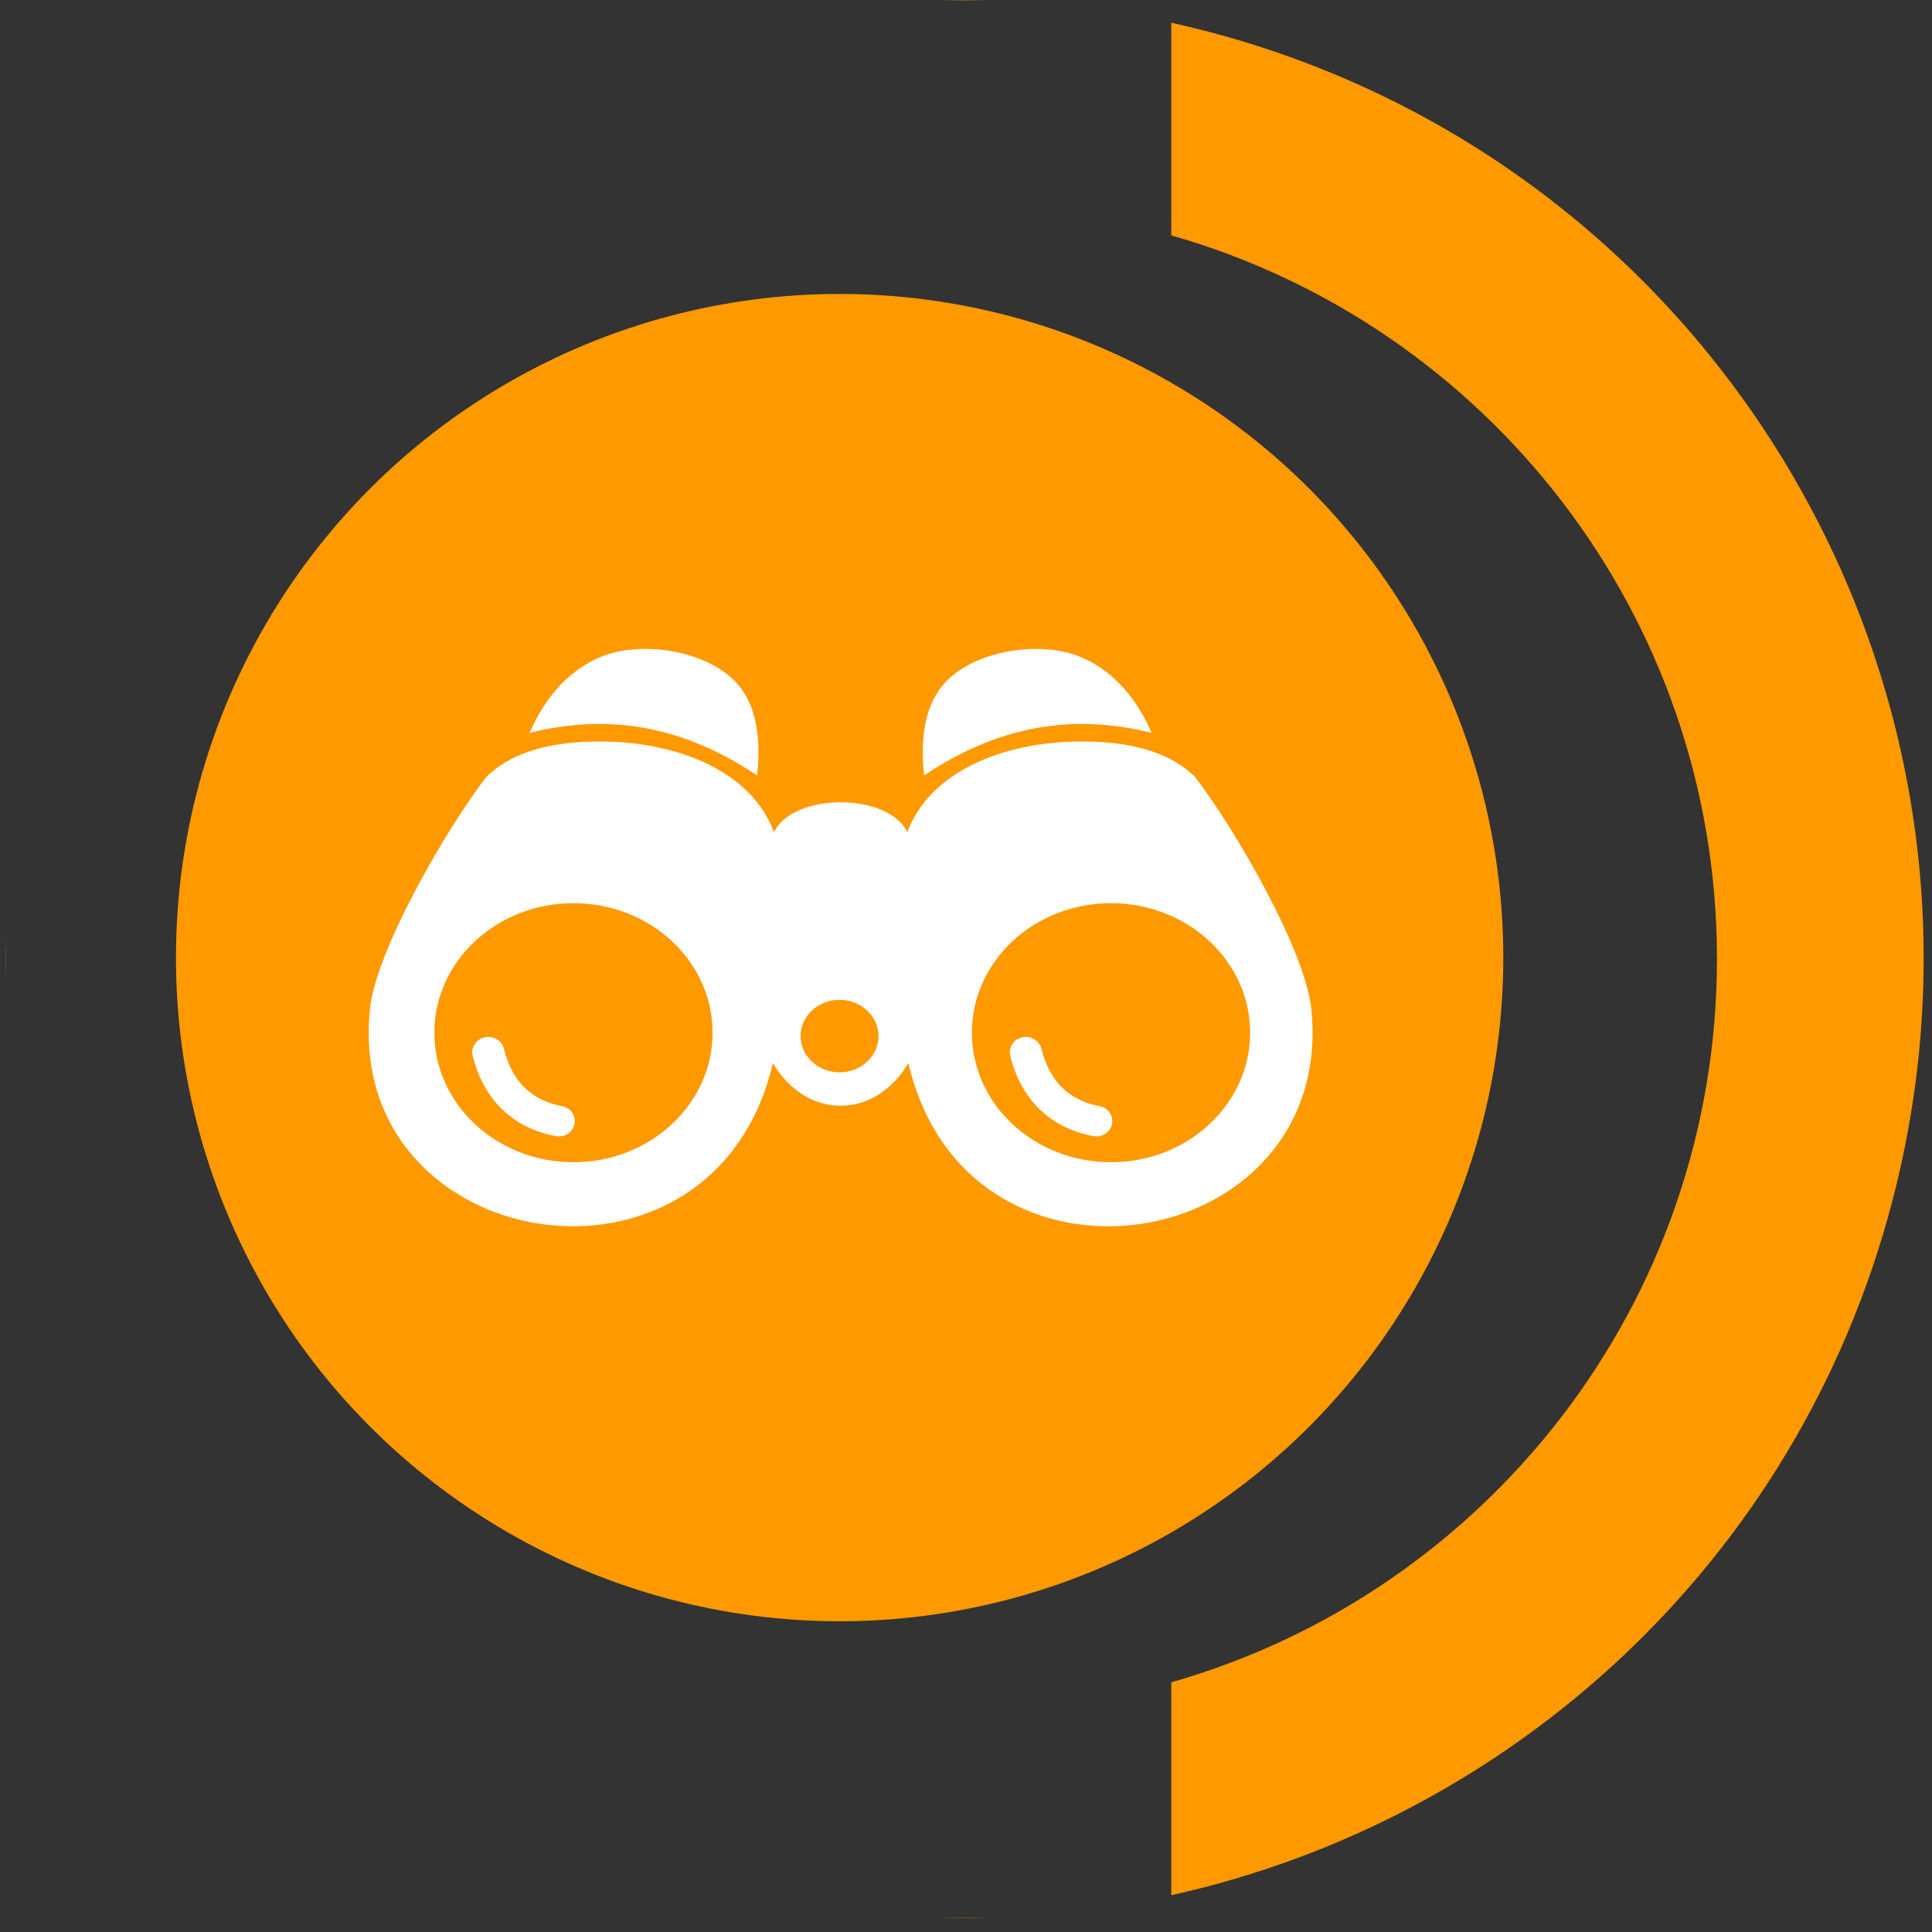 <svg xmlns="http://www.w3.org/2000/svg" width="131" height="131" viewBox="0 0 131 131" fill="none"><rect x="0" y="0" width="131" height="131" fill="#333333" stroke="none"/><path fill-rule="evenodd" clip-rule="evenodd" d="M63.95 0.016L66.803 0.016C65.85 -0.005 64.899 -0.005 63.95 0.016ZM79.419 1.54C80.274 1.73 81.129 1.937 81.984 2.162C116.697 11.31 137.422 46.867 128.273 81.581C121.854 105.94 102.43 123.411 79.419 128.505L79.419 114.07C100.778 107.986 116.419 88.327 116.419 65.016C116.419 41.704 100.778 22.046 79.419 15.961L79.419 1.54ZM66.906 130.016L64.019 130.016C64.984 130.037 65.946 130.037 66.906 130.016ZM0.419 66.456L0.419 63.661C0.399 64.596 0.399 65.527 0.419 66.456Z" fill="#FF9900"></path><circle cx="56.931" cy="64.931" r="45" fill="#FF9900"></circle><g clip-path="url(#clip0_10350_764)"><path fill-rule="evenodd" clip-rule="evenodd" d="M51.338 52.578C46.213 49.142 41.145 48.384 35.906 49.695C37.051 47.057 38.775 45.327 40.801 44.514C43.671 43.362 48.369 44.18 50.218 46.643C51.166 47.9 51.64 49.765 51.338 52.578ZM68.499 71.589C68.359 71.031 68.723 70.472 69.306 70.337C69.89 70.203 70.473 70.552 70.614 71.11C70.895 72.242 71.379 73.12 72.025 73.754C72.687 74.397 73.536 74.811 74.546 75C75.135 75.11 75.515 75.654 75.4 76.217C75.286 76.781 74.718 77.145 74.129 77.035C72.692 76.761 71.458 76.157 70.484 75.205C69.551 74.297 68.874 73.1 68.499 71.589ZM32.051 71.589C31.911 71.031 32.275 70.472 32.859 70.337C33.442 70.203 34.025 70.552 34.166 71.11C34.447 72.242 34.931 73.12 35.577 73.754C36.239 74.397 37.088 74.811 38.098 75C38.687 75.11 39.067 75.654 38.952 76.217C38.838 76.781 38.27 77.145 37.681 77.035C36.244 76.761 35.01 76.157 34.036 75.205C33.103 74.297 32.426 73.1 32.051 71.589ZM56.926 67.794C58.385 67.794 59.567 68.896 59.567 70.252C59.567 71.609 58.385 72.711 56.926 72.711C55.468 72.711 54.286 71.609 54.286 70.252C54.286 68.896 55.468 67.794 56.926 67.794ZM38.885 61.241C44.093 61.241 48.317 65.171 48.317 70.023C48.317 74.871 44.093 78.805 38.885 78.805C33.676 78.805 29.452 74.876 29.452 70.023C29.452 65.171 33.671 61.241 38.885 61.241ZM75.333 61.241C80.541 61.241 84.765 65.171 84.765 70.023C84.765 74.871 80.541 78.805 75.333 78.805C70.124 78.805 65.9 74.876 65.9 70.023C65.9 65.171 70.119 61.241 75.333 61.241ZM62.661 52.578C67.786 49.142 72.853 48.384 78.088 49.695C76.942 47.057 75.218 45.327 73.192 44.514C70.322 43.362 65.624 44.18 63.781 46.643C62.833 47.9 62.359 49.765 62.661 52.578ZM81.025 52.678C79.244 50.922 76.359 50.129 72.364 50.299C67.838 50.513 63.056 52.324 61.52 56.428C60.234 53.725 53.765 53.725 52.484 56.428C50.947 52.324 46.166 50.508 41.64 50.299C37.645 50.129 34.765 50.927 32.978 52.678C30.468 55.9 25.499 64.318 25.083 68.432C23.385 85.129 48.395 89.318 52.406 72.078C54.681 75.943 59.317 75.943 61.593 72.078C65.603 89.323 90.614 85.129 88.916 68.432C88.499 64.318 83.531 55.9 81.025 52.678Z" fill="white"></path></g><defs><clipPath id="clip0_10350_764"><rect width="64" height="41" fill="white" transform="translate(25 44)"></rect></clipPath></defs></svg>